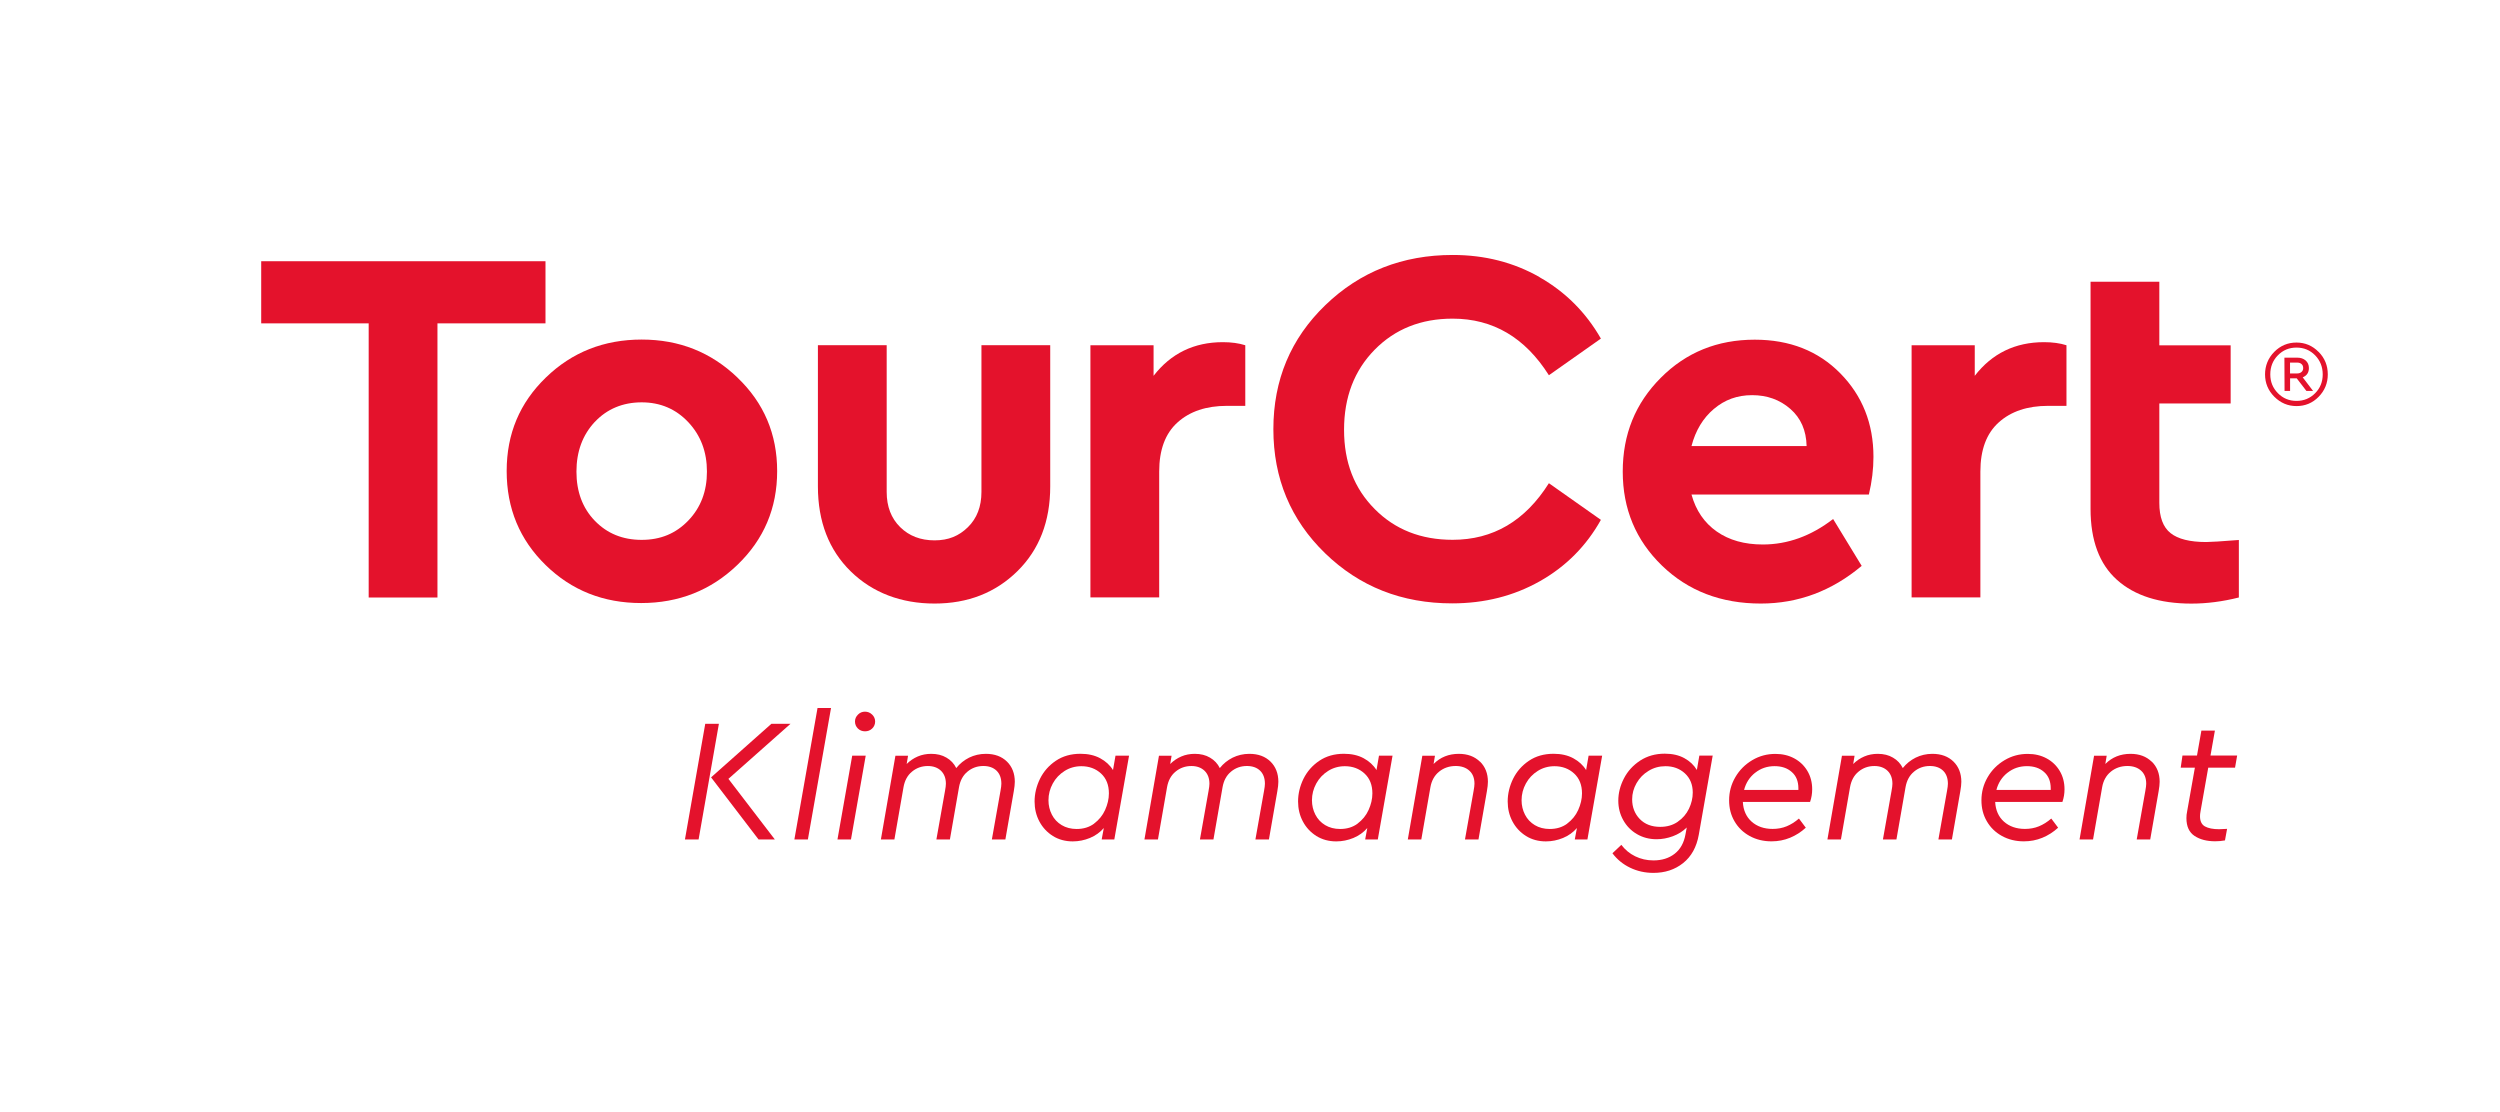 <?xml version="1.0" encoding="UTF-8"?>
<svg id="Ebene_1" data-name="Ebene 1" xmlns="http://www.w3.org/2000/svg" viewBox="0 0 853.46 379.46">
  <defs>
    <style>
      .cls-1 {
        fill: none;
      }

      .cls-1, .cls-2 {
        stroke-width: 0px;
      }

      .cls-2 {
        fill: #e4122c;
      }
    </style>
  </defs>
  <g id="Ebene_2-2" data-name="Ebene 2-2">
    <g>
      <g>
        <g>
          <path class="cls-2" d="m186.23,110.39h-36.89v93.59h-23.48v-93.59h-36.69v-21.21h97.05v21.21Z"/>
          <path class="cls-2" d="m251.75,128.9c9.05,8.65,13.56,19.29,13.56,31.93s-4.51,23.3-13.56,32c-9.05,8.7-20.01,13.04-32.87,13.04s-23.75-4.31-32.6-12.96c-8.87-8.65-13.31-19.34-13.31-32.1s4.46-23.28,13.38-31.93,19.84-12.96,32.7-12.96,23.65,4.31,32.7,12.96v.02Zm-48.7,15.13c-4.16,4.46-6.26,10.12-6.26,16.97s2.09,12.44,6.26,16.77c4.19,4.34,9.5,6.53,16,6.53s11.69-2.19,15.93-6.6c4.24-4.41,6.36-9.97,6.36-16.7s-2.12-12.36-6.36-16.87c-4.24-4.51-9.55-6.78-15.93-6.78s-11.84,2.24-16,6.7v-.02Z"/>
          <path class="cls-2" d="m358.53,166.04c0,11.94-3.74,21.61-11.22,28.96-7.48,7.35-16.9,11.04-28.26,11.04s-21.14-3.66-28.61-10.97-11.22-17-11.22-29.04v-48.18h23.48v50.1c0,4.98,1.55,9,4.61,12.01,3.07,3.02,6.98,4.51,11.74,4.51s8.32-1.5,11.39-4.51c3.07-3.02,4.61-7.03,4.61-12.01v-50.1h23.48v48.18h0Z"/>
          <path class="cls-2" d="m425.12,117.86v20.69h-6.26c-7.08,0-12.69,1.89-16.87,5.66-4.19,3.76-6.26,9.37-6.26,16.77v42.97h-23.48v-86.09h21.56v10.44c5.91-7.65,13.81-11.49,23.65-11.49,2.89,0,5.46.35,7.65,1.05h0Z"/>
          <path class="cls-2" d="m525.56,94.63c8.87,5.03,15.85,12.04,20.96,20.96l-17.75,12.51c-8.13-12.86-19.07-19.32-32.87-19.32-10.79,0-19.66,3.54-26.62,10.62-6.95,7.08-10.44,16.18-10.44,27.32s3.49,20.04,10.44,27.04c6.95,7.03,15.83,10.52,26.62,10.52,13.81,0,24.75-6.43,32.87-19.32l17.75,12.51c-4.98,8.92-11.94,15.93-20.86,20.96s-18.89,7.55-29.91,7.55c-17.17,0-31.63-5.71-43.39-17.12-11.76-11.42-17.65-25.55-17.65-42.35s5.91-30.93,17.75-42.35c11.84-11.42,26.32-17.12,43.49-17.12,10.89,0,20.79,2.52,29.66,7.58h-.05Z"/>
          <path class="cls-2" d="m637.99,168.83h-60.54c1.5,5.46,4.39,9.65,8.6,12.61,4.24,2.97,9.47,4.44,15.75,4.44,8.47,0,16.47-2.89,24-8.7l9.75,16c-10.19,8.57-21.68,12.86-34.44,12.86-13.56,0-24.82-4.31-33.75-12.96-8.92-8.65-13.38-19.34-13.38-32.08s4.31-23.3,12.96-32,19.34-13.04,32.1-13.04c11.94,0,21.68,3.84,29.21,11.49,7.53,7.65,11.32,17.17,11.32,28.51,0,4.19-.52,8.47-1.57,12.89v-.02Zm-52.89-29.24c-3.71,3.14-6.26,7.35-7.65,12.69h39.3c-.12-5.33-1.97-9.57-5.56-12.69-3.59-3.14-7.95-4.69-13.04-4.69s-9.35,1.57-13.04,4.69h-.02Z"/>
          <path class="cls-2" d="m705.46,117.86v20.69h-6.26c-7.08,0-12.69,1.89-16.87,5.66-4.19,3.76-6.26,9.37-6.26,16.77v42.97h-23.48v-86.09h21.56v10.44c5.91-7.65,13.81-11.49,23.65-11.49,2.89,0,5.46.35,7.65,1.05h0Z"/>
          <path class="cls-2" d="m764.31,184.31v19.66c-5.56,1.4-10.97,2.09-16.18,2.09-10.89,0-19.37-2.69-25.4-8.08-6.03-5.38-9.05-13.48-9.05-24.25v-77.56h23.48v21.73h24.35v19.84h-24.35v33.92c0,4.86,1.27,8.32,3.84,10.34,2.54,2.02,6.6,3.04,12.16,3.04,1.4,0,5.11-.22,11.14-.7v-.05Z"/>
        </g>
        <path class="cls-2" d="m791.55,120.13c2.09,2.12,3.12,4.69,3.12,7.68s-1.05,5.53-3.12,7.65-4.61,3.17-7.55,3.17-5.46-1.07-7.58-3.19-3.17-4.69-3.17-7.63,1.05-5.56,3.14-7.68c2.09-2.12,4.64-3.19,7.58-3.19s5.48,1.07,7.55,3.19h.02Zm-1.2,14.11c1.74-1.74,2.59-3.89,2.59-6.43s-.87-4.74-2.59-6.51c-1.74-1.77-3.86-2.64-6.36-2.64s-4.64.87-6.36,2.64c-1.74,1.77-2.59,3.94-2.59,6.51s.87,4.64,2.59,6.41c1.74,1.77,3.86,2.64,6.36,2.64s4.64-.87,6.36-2.62Zm-4.24-5.43l3.54,4.66h-2.27l-3.31-4.31h-2.27v4.31h-1.89l-.05-11.37h4.39c1.17,0,2.12.32,2.87.97.72.65,1.1,1.5,1.1,2.57,0,1.55-.7,2.59-2.09,3.17h0Zm-1.89-1.32c.62,0,1.12-.17,1.5-.52s.55-.77.55-1.3c0-.57-.17-1.05-.55-1.37-.37-.35-.87-.52-1.5-.52h-2.44v3.71s2.44,0,2.44,0Z"/>
      </g>
      <rect class="cls-1" width="853.46" height="379.46"/>
    </g>
    <g>
      <path class="cls-2" d="m245.42,247.09l-6.93,39.48h-4.66l6.93-39.48h4.66Zm3.24,18.79l15.85,20.69h-5.56l-16.2-21.19,20.59-18.29h6.53l-21.19,18.79h-.02Z"/>
      <path class="cls-2" d="m275.8,286.57h-4.61l7.9-44.86h4.61l-7.9,44.86Z"/>
      <path class="cls-2" d="m290.51,286.57h-4.61l5.03-28.59h4.61l-5.03,28.59Zm7.23-42.62c.67.65,1.02,1.45,1.02,2.37s-.35,1.74-1.02,2.39c-.67.65-1.5.95-2.44.95s-1.77-.32-2.42-.95c-.65-.65-1-1.45-1-2.39s.35-1.69,1.02-2.37,1.47-1,2.39-1,1.77.32,2.44,1Z"/>
      <path class="cls-2" d="m343.75,259.98c1.79,1.77,2.69,4.09,2.69,6.9,0,.85-.12,1.92-.35,3.24l-2.87,16.45h-4.61l2.94-16.57c.2-1.07.3-1.89.3-2.44,0-1.92-.55-3.39-1.64-4.46-1.1-1.05-2.59-1.6-4.51-1.6-2.07,0-3.89.65-5.41,1.92-1.55,1.27-2.49,3.04-2.89,5.26l-3.12,17.9h-4.61l2.94-16.57c.2-1.07.3-1.89.3-2.44,0-1.87-.55-3.34-1.67-4.44-1.12-1.07-2.62-1.62-4.49-1.62-2.07,0-3.89.65-5.41,1.92-1.55,1.27-2.49,3.04-2.89,5.26l-3.12,17.9h-4.61l4.96-28.59h4.31l-.47,2.82c1.12-1.12,2.39-1.97,3.79-2.57s2.94-.9,4.59-.9c1.99,0,3.74.42,5.21,1.3,1.47.85,2.59,2.04,3.34,3.56,1.2-1.52,2.67-2.69,4.39-3.56,1.74-.85,3.64-1.3,5.71-1.3,3.04,0,5.43.9,7.23,2.67l-.02-.02Z"/>
      <path class="cls-2" d="m385.44,257.98l-5.03,28.59h-4.31l.72-3.89c-1.27,1.47-2.84,2.59-4.74,3.39-1.87.77-3.84,1.17-5.86,1.17-2.54,0-4.81-.62-6.78-1.84-1.97-1.25-3.51-2.89-4.61-4.96-1.1-2.07-1.64-4.34-1.64-6.83,0-2.64.62-5.21,1.84-7.73,1.25-2.52,3.04-4.56,5.41-6.16s5.18-2.39,8.4-2.39c2.59,0,4.84.5,6.73,1.52s3.36,2.37,4.39,4.04l.85-4.91h4.64Zm-11.94,23.18c1.64-1.22,2.92-2.77,3.76-4.64s1.3-3.76,1.3-5.68c0-2.87-.9-5.13-2.69-6.78s-4.04-2.49-6.7-2.49c-2.12,0-4.04.55-5.73,1.62s-3.07,2.49-4.04,4.29c-.97,1.77-1.47,3.69-1.47,5.71,0,1.79.4,3.44,1.17,4.93.77,1.5,1.89,2.69,3.34,3.56s3.17,1.32,5.11,1.32c2.32,0,4.29-.6,5.96-1.82v-.02Z"/>
      <path class="cls-2" d="m433.72,259.98c1.79,1.77,2.69,4.09,2.69,6.9,0,.85-.12,1.92-.35,3.24l-2.87,16.45h-4.61l2.94-16.57c.2-1.07.3-1.89.3-2.44,0-1.92-.55-3.39-1.64-4.46-1.1-1.05-2.59-1.6-4.51-1.6-2.07,0-3.89.65-5.41,1.92-1.55,1.27-2.49,3.04-2.89,5.26l-3.12,17.9h-4.61l2.94-16.57c.2-1.07.3-1.89.3-2.44,0-1.87-.55-3.34-1.67-4.44-1.12-1.07-2.62-1.62-4.49-1.62-2.07,0-3.89.65-5.41,1.92-1.55,1.27-2.49,3.04-2.89,5.26l-3.12,17.9h-4.61l4.96-28.59h4.31l-.47,2.82c1.12-1.12,2.39-1.97,3.79-2.57s2.94-.9,4.59-.9c1.99,0,3.74.42,5.21,1.3,1.47.85,2.59,2.04,3.34,3.56,1.2-1.52,2.67-2.69,4.39-3.56,1.74-.85,3.64-1.3,5.71-1.3,3.04,0,5.43.9,7.23,2.67l-.02-.02Z"/>
      <path class="cls-2" d="m475.39,257.98l-5.03,28.59h-4.31l.72-3.89c-1.27,1.47-2.84,2.59-4.74,3.39-1.87.77-3.84,1.17-5.86,1.17-2.54,0-4.81-.62-6.78-1.84-1.97-1.25-3.51-2.89-4.61-4.96-1.1-2.07-1.64-4.34-1.64-6.83,0-2.64.62-5.21,1.84-7.73,1.25-2.52,3.04-4.56,5.41-6.16s5.18-2.39,8.4-2.39c2.59,0,4.84.5,6.73,1.52s3.36,2.37,4.39,4.04l.85-4.91h4.64Zm-11.94,23.18c1.64-1.22,2.92-2.77,3.76-4.64s1.3-3.76,1.3-5.68c0-2.87-.9-5.13-2.69-6.78s-4.04-2.49-6.7-2.49c-2.12,0-4.04.55-5.73,1.62s-3.07,2.49-4.04,4.29c-.97,1.77-1.47,3.69-1.47,5.71,0,1.79.4,3.44,1.17,4.93.77,1.5,1.89,2.69,3.34,3.56s3.17,1.32,5.11,1.32c2.32,0,4.29-.6,5.96-1.82v-.02Z"/>
      <path class="cls-2" d="m505.23,259.98c1.82,1.77,2.72,4.09,2.72,6.9,0,.85-.12,1.92-.35,3.24l-2.87,16.45h-4.61l2.94-16.57c.2-1.07.3-1.89.3-2.44,0-1.92-.57-3.39-1.74-4.46-1.15-1.05-2.72-1.6-4.66-1.6-2.19,0-4.09.65-5.66,1.92-1.57,1.27-2.57,3.04-2.97,5.26l-3.12,17.9h-4.61l4.96-28.59h4.31l-.47,2.82c2.32-2.32,5.18-3.46,8.62-3.46,2.99,0,5.38.9,7.2,2.67v-.02Z"/>
      <path class="cls-2" d="m546.95,257.98l-5.03,28.59h-4.31l.72-3.89c-1.27,1.47-2.84,2.59-4.74,3.39-1.87.77-3.84,1.17-5.86,1.17-2.54,0-4.81-.62-6.78-1.84-1.97-1.25-3.51-2.89-4.61-4.96-1.1-2.07-1.64-4.34-1.64-6.83,0-2.64.62-5.21,1.84-7.73,1.25-2.52,3.04-4.56,5.41-6.16s5.18-2.39,8.4-2.39c2.59,0,4.84.5,6.73,1.52s3.36,2.37,4.39,4.04l.85-4.91h4.64Zm-11.94,23.18c1.64-1.22,2.92-2.77,3.76-4.64s1.3-3.76,1.3-5.68c0-2.87-.9-5.13-2.69-6.78s-4.04-2.49-6.7-2.49c-2.12,0-4.04.55-5.73,1.62s-3.07,2.49-4.04,4.29c-.97,1.77-1.47,3.69-1.47,5.71,0,1.79.4,3.44,1.17,4.93.77,1.5,1.89,2.69,3.34,3.56s3.17,1.32,5.11,1.32c2.32,0,4.29-.6,5.96-1.82v-.02Z"/>
      <path class="cls-2" d="m584.68,257.98l-4.74,26.97c-.75,4.24-2.54,7.45-5.36,9.7-2.82,2.24-6.18,3.34-10.14,3.34-2.87,0-5.53-.6-7.95-1.77-2.44-1.17-4.44-2.82-6.03-4.93l3.04-2.87c1.27,1.67,2.84,2.99,4.74,3.91,1.89.92,3.94,1.4,6.23,1.4,2.87,0,5.28-.75,7.23-2.27s3.19-3.74,3.71-6.7l.42-2.27c-1.35,1.32-2.94,2.32-4.76,2.99s-3.66,1.02-5.53,1.02c-2.52,0-4.76-.6-6.75-1.77s-3.54-2.77-4.66-4.79-1.67-4.21-1.67-6.6c0-2.59.65-5.13,1.92-7.6s3.12-4.49,5.53-6.08c2.42-1.57,5.21-2.37,8.4-2.37,2.59,0,4.81.5,6.68,1.52s3.29,2.37,4.29,4.04l.85-4.91h4.61l-.05.05Zm-11.94,22.56c1.69-1.15,2.97-2.64,3.84-4.44.85-1.79,1.3-3.64,1.3-5.51,0-2.74-.9-4.93-2.69-6.58-1.79-1.64-4.01-2.44-6.63-2.44-2.12,0-4.04.52-5.78,1.6-1.74,1.05-3.09,2.44-4.09,4.19-1,1.74-1.5,3.59-1.5,5.53,0,2.67.87,4.91,2.59,6.7,1.74,1.79,4.06,2.69,6.98,2.69,2.32,0,4.31-.57,6.01-1.74h-.02Z"/>
      <path class="cls-2" d="m617.88,273.76h-22.9c.15,2.84,1.15,5.08,2.99,6.73,1.84,1.64,4.24,2.49,7.18,2.49,1.74,0,3.34-.3,4.79-.9s2.84-1.47,4.19-2.64l2.34,3.12c-1.6,1.47-3.39,2.62-5.38,3.44-1.99.82-4.11,1.22-6.33,1.22-2.74,0-5.23-.6-7.45-1.82-2.22-1.22-3.94-2.89-5.18-5.03-1.25-2.14-1.84-4.51-1.84-7.15,0-2.84.7-5.46,2.12-7.9s3.34-4.36,5.78-5.81c2.44-1.45,5.06-2.14,7.9-2.14,2.39,0,4.54.5,6.43,1.52s3.39,2.44,4.49,4.29c1.1,1.84,1.64,3.94,1.64,6.28,0,1.52-.25,2.94-.72,4.31h-.02Zm-18.69-9.97c-1.89,1.5-3.17,3.46-3.79,5.88h18.54v-.55c0-2.39-.75-4.26-2.27-5.58-1.52-1.35-3.46-1.99-5.86-1.99-2.52,0-4.71.75-6.6,2.24h-.02Z"/>
      <path class="cls-2" d="m666.88,259.98c1.79,1.77,2.69,4.09,2.69,6.9,0,.85-.12,1.92-.35,3.24l-2.87,16.45h-4.61l2.94-16.57c.2-1.07.3-1.89.3-2.44,0-1.92-.55-3.39-1.64-4.46-1.1-1.05-2.59-1.6-4.51-1.6-2.07,0-3.89.65-5.41,1.92-1.55,1.27-2.49,3.04-2.89,5.26l-3.12,17.9h-4.61l2.94-16.57c.2-1.07.3-1.89.3-2.44,0-1.87-.55-3.34-1.67-4.44-1.12-1.07-2.62-1.62-4.49-1.62-2.07,0-3.89.65-5.41,1.92-1.55,1.27-2.49,3.04-2.89,5.26l-3.12,17.9h-4.61l4.96-28.59h4.31l-.47,2.82c1.12-1.12,2.39-1.97,3.79-2.57s2.94-.9,4.59-.9c1.99,0,3.74.42,5.21,1.3,1.47.85,2.59,2.04,3.34,3.56,1.2-1.52,2.67-2.69,4.39-3.56,1.74-.85,3.64-1.3,5.71-1.3,3.04,0,5.43.9,7.23,2.67l-.02-.02Z"/>
      <path class="cls-2" d="m704.02,273.76h-22.9c.15,2.84,1.15,5.08,2.99,6.73,1.84,1.64,4.24,2.49,7.18,2.49,1.74,0,3.34-.3,4.79-.9,1.45-.6,2.84-1.47,4.19-2.64l2.34,3.12c-1.6,1.47-3.39,2.62-5.38,3.44-1.99.82-4.11,1.22-6.33,1.22-2.74,0-5.23-.6-7.45-1.82-2.22-1.22-3.94-2.89-5.18-5.03-1.25-2.14-1.84-4.51-1.84-7.15,0-2.84.7-5.46,2.12-7.9,1.42-2.44,3.34-4.36,5.78-5.81s5.06-2.14,7.9-2.14c2.39,0,4.54.5,6.43,1.52s3.39,2.44,4.49,4.29c1.1,1.84,1.64,3.94,1.64,6.28,0,1.52-.25,2.94-.72,4.31h-.03Zm-18.69-9.97c-1.89,1.5-3.17,3.46-3.79,5.88h18.54v-.55c0-2.39-.75-4.26-2.27-5.58-1.52-1.35-3.46-1.99-5.86-1.99-2.52,0-4.71.75-6.6,2.24h-.02Z"/>
      <path class="cls-2" d="m734.55,259.98c1.82,1.77,2.72,4.09,2.72,6.9,0,.85-.12,1.92-.35,3.24l-2.87,16.45h-4.61l2.94-16.57c.2-1.07.3-1.89.3-2.44,0-1.92-.57-3.39-1.74-4.46-1.15-1.05-2.72-1.6-4.66-1.6-2.19,0-4.09.65-5.66,1.92-1.57,1.27-2.57,3.04-2.97,5.26l-3.12,17.9h-4.61l4.96-28.59h4.31l-.47,2.82c2.32-2.32,5.18-3.46,8.62-3.46,2.99,0,5.38.9,7.2,2.67v-.02Z"/>
      <path class="cls-2" d="m751.22,277.05c-.12.6-.17,1.15-.17,1.62,0,1.67.57,2.84,1.69,3.46s2.74.95,4.81.95c.4,0,1.32-.05,2.74-.12l-.72,3.94c-1.12.2-2.24.3-3.34.3-2.84,0-5.18-.6-7.03-1.82s-2.79-3.24-2.79-6.08c0-.75.07-1.55.25-2.34l2.64-14.9h-4.84l.6-4.14h4.96l1.5-8.5h4.61l-1.5,8.5h9.1l-.72,4.14h-9.15l-2.64,14.95v.05Z"/>
    </g>
  </g>
</svg>